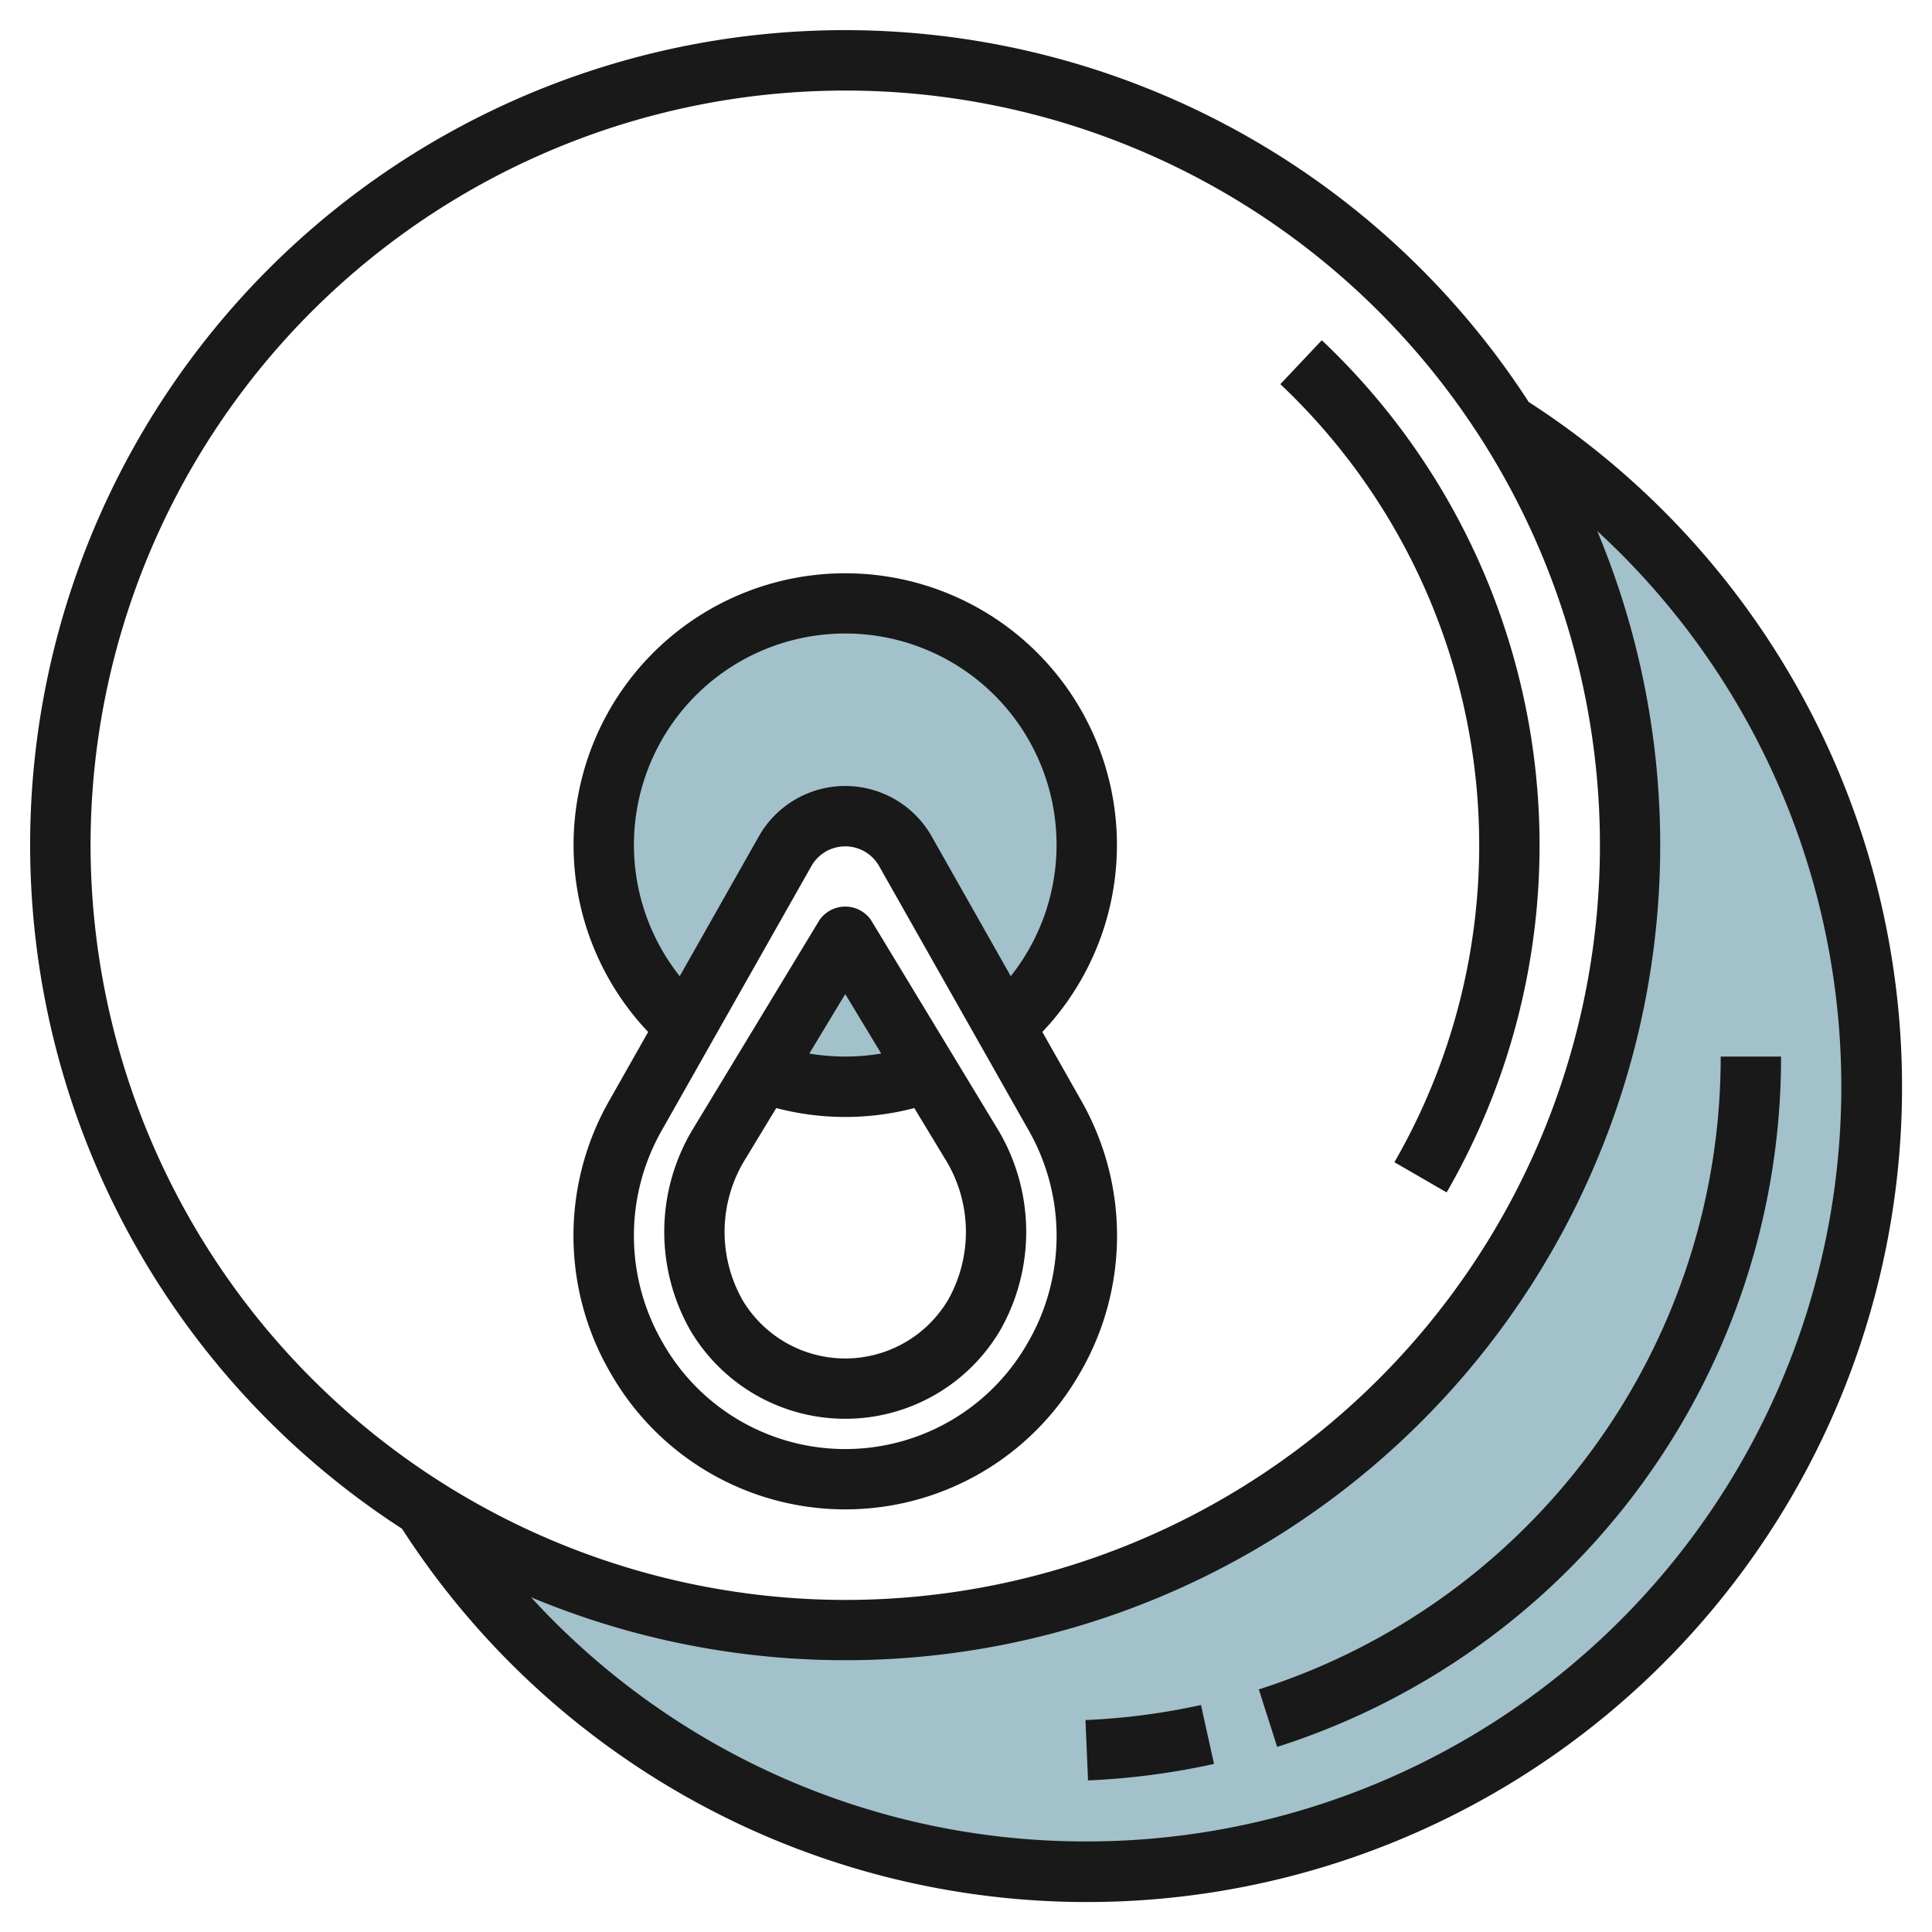 <svg id="Artboard_30" height="512" viewBox="0 0 64 64" width="512" xmlns="http://www.w3.org/2000/svg" data-name="Artboard 30"><path d="m30 28.207 3.28 5.8a8 8 0 1 0 -10.556 0l3.28-5.8a2.291 2.291 0 0 1 3.996 0z" fill="#a3c1ca"/><path d="m25.267 35.512a7.882 7.882 0 0 0 5.466 0l-2.733-4.512z" fill="#a3c1ca"/><path d="m49.941 14.06a25.994 25.994 0 0 1 -35.882 35.883 26 26 0 1 0 35.882-35.883z" fill="#a3c1ca"/><g fill="#191919"><path d="m50.641 13.317a26.989 26.989 0 1 0 -37.324 37.324 27 27 0 1 0 37.324-37.324zm-47.641 14.683a25 25 0 1 1 25 25 25.028 25.028 0 0 1 -25-25zm33 33a24.877 24.877 0 0 1 -18.409-8.089 27 27 0 0 0 35.32-35.32 25 25 0 0 1 -16.911 43.409z"/><path d="m35.747 45.531a9.036 9.036 0 0 0 .059-9.091l-1.277-2.255a9 9 0 1 0 -13.058 0l-1.277 2.255a9.036 9.036 0 0 0 .059 9.091 8.949 8.949 0 0 0 15.494 0zm-14.747-17.531a7 7 0 1 1 12.483 4.337l-2.615-4.622a3.29 3.29 0 0 0 -5.736 0l-2.615 4.622a6.99 6.99 0 0 1 -1.517-4.337zm.98 16.523a7.055 7.055 0 0 1 -.045-7.1l4.938-8.723a1.289 1.289 0 0 1 2.254 0l4.938 8.725a7.055 7.055 0 0 1 -.045 7.1 6.95 6.95 0 0 1 -12.04 0z"/><path d="m33.139 44.057a6.6 6.6 0 0 0 -.044-6.576l-4.24-7a1.038 1.038 0 0 0 -1.71 0l-4.24 7-.013.023a6.591 6.591 0 0 0 -.031 6.553 5.959 5.959 0 0 0 10.278 0zm-5.139-11.127 1.191 1.97a7.154 7.154 0 0 1 -2.381 0zm-3.41 10.123a4.583 4.583 0 0 1 .033-4.547l1.091-1.8a9.009 9.009 0 0 0 4.573 0l1.084 1.79a4.585 4.585 0 0 1 .039 4.558 3.96 3.96 0 0 1 -6.82 0z"/><path d="m35.957 56.979.086 2a24.19 24.19 0 0 0 4.173-.547l-.432-1.952a22.08 22.08 0 0 1 -3.827.499z"/><path d="m41.7 55.963.608 1.905a23.977 23.977 0 0 0 16.692-22.868h-2a21.972 21.972 0 0 1 -15.3 20.963z"/><path d="m46.191 38.5 1.731 1a23.011 23.011 0 0 0 -4.136-28.229l-1.373 1.455a21.01 21.01 0 0 1 3.778 25.774z"/></g></svg>